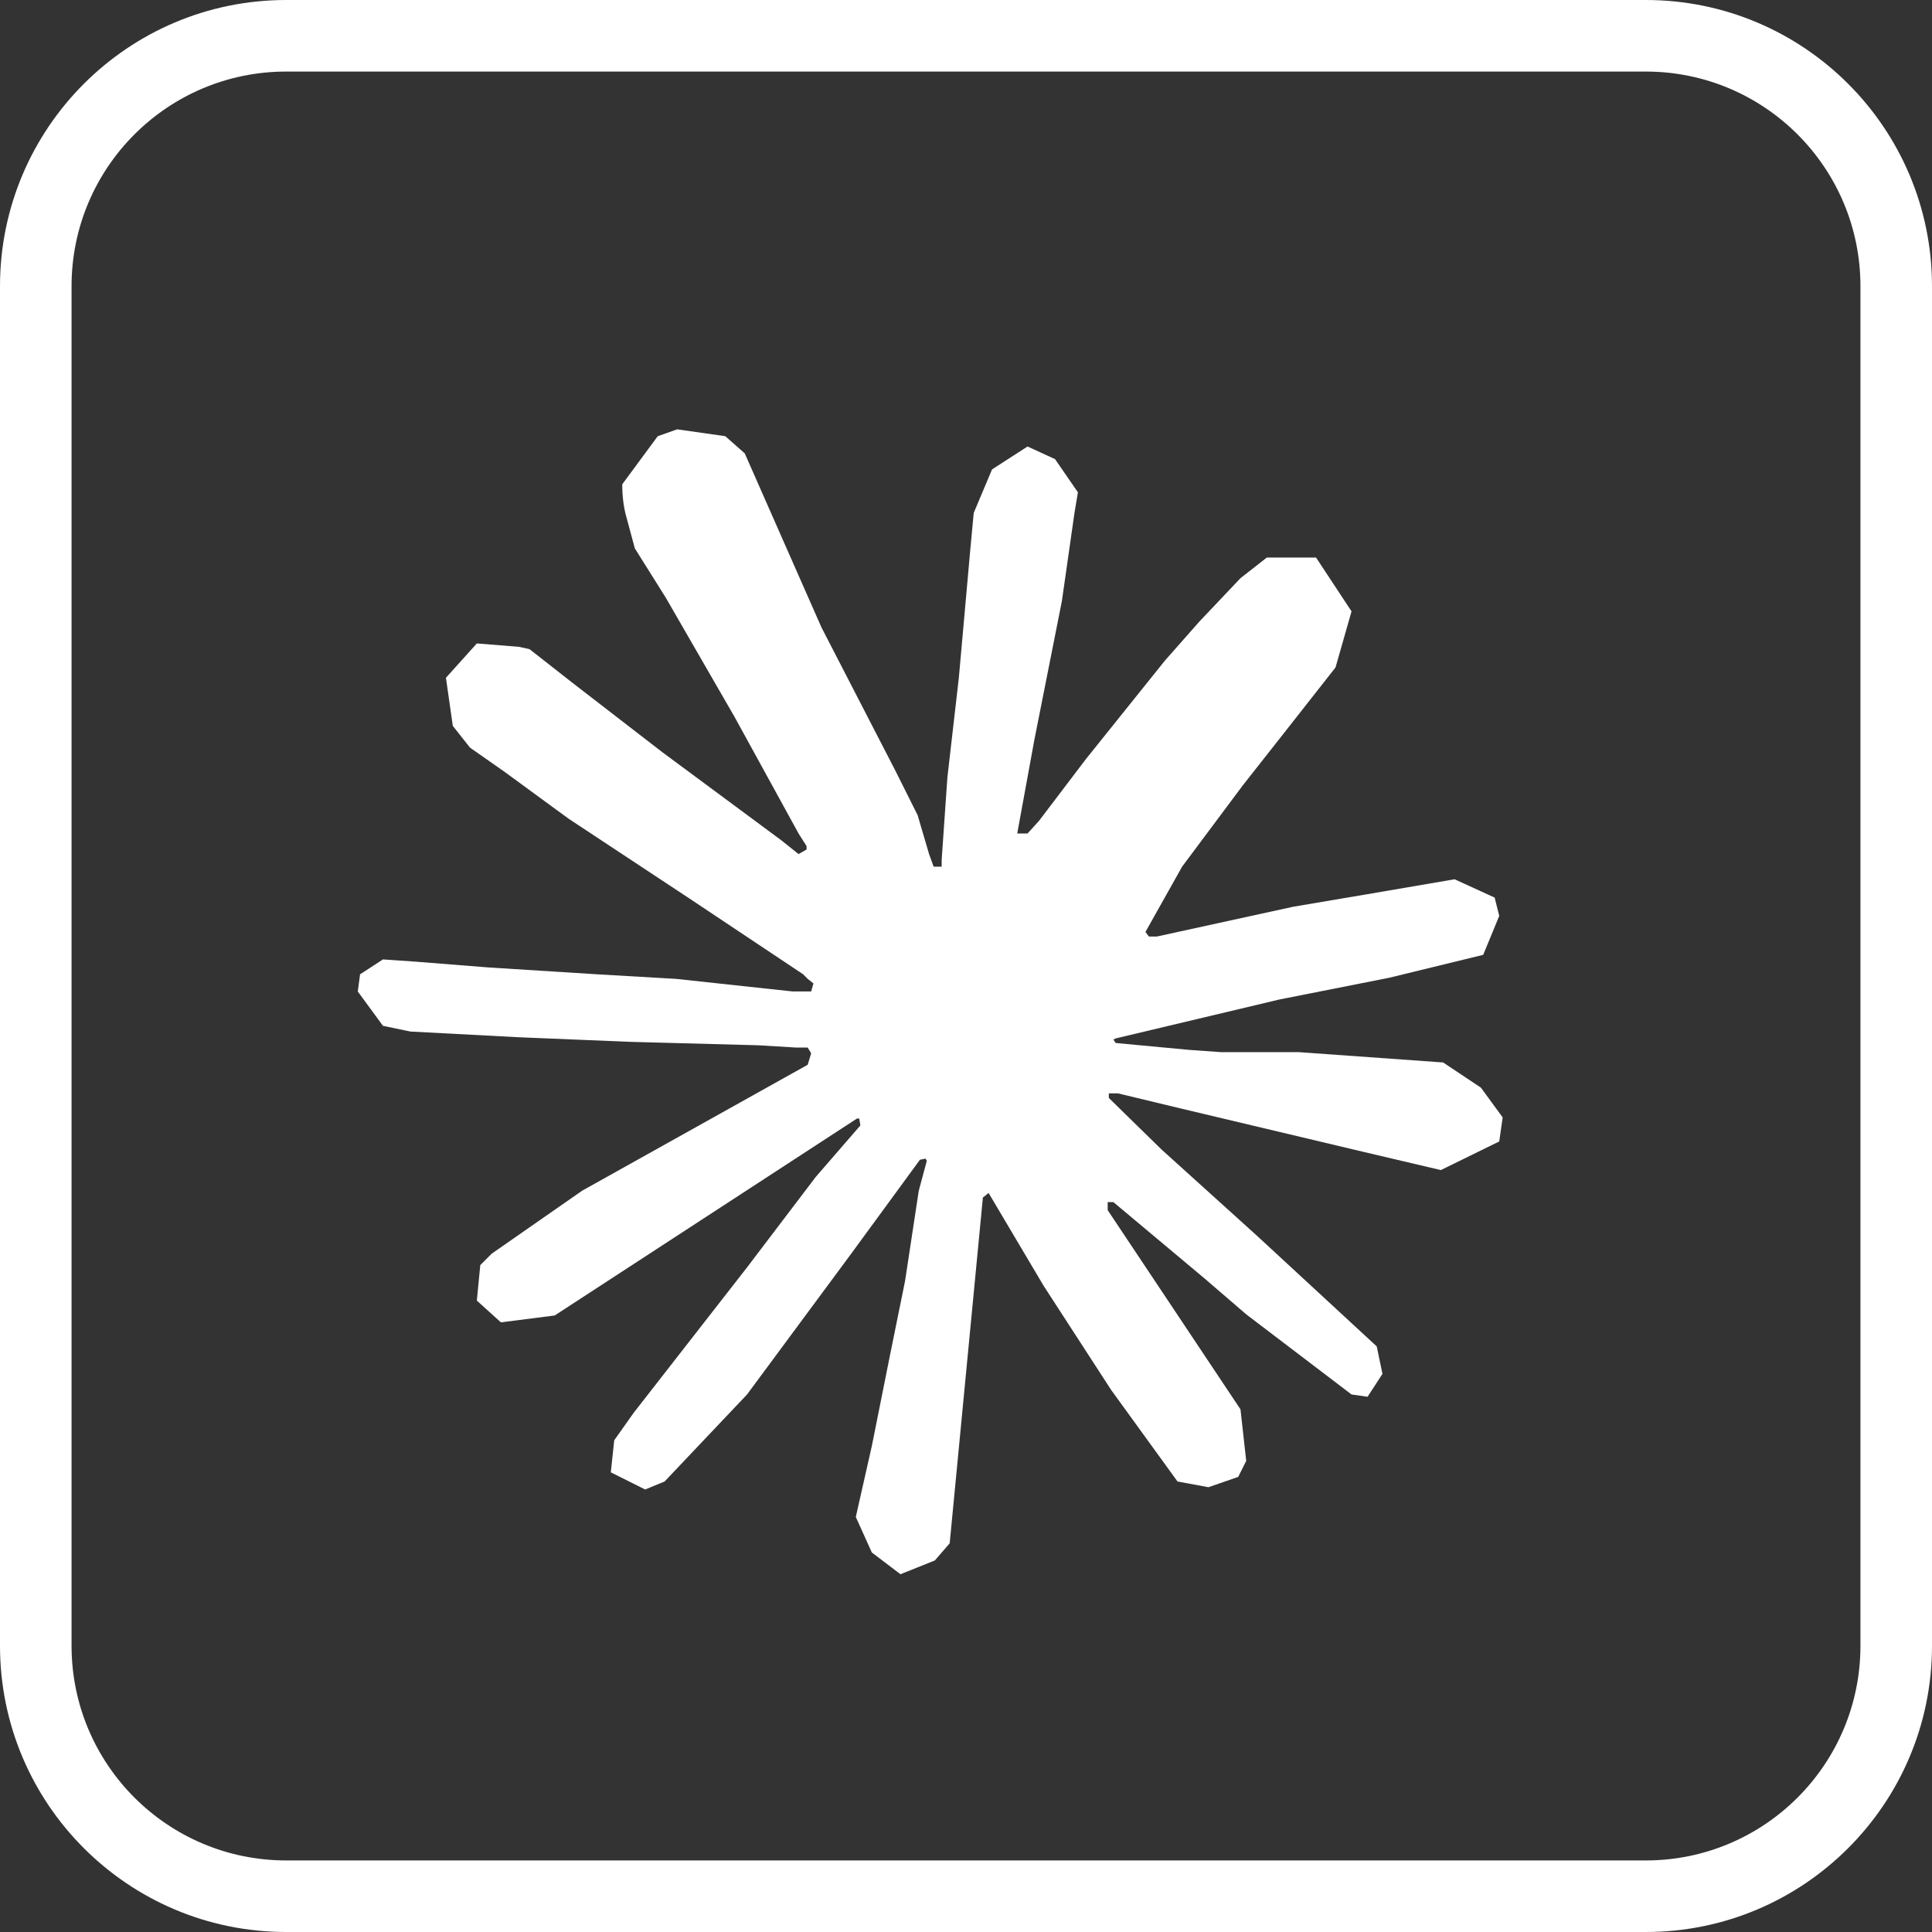 <svg width="27" height="27" viewBox="0 0 27 27" fill="none" xmlns="http://www.w3.org/2000/svg">
<rect x="0" y="0" width="27" height="27" fill="#333333" stroke="none"/>
<path d="M12.584 22L12.184 21.696L11.96 21.2L12.184 20.208L12.44 18.928L12.648 17.904L12.84 16.64L12.952 16.224L12.936 16.192L12.856 16.208L11.896 17.52L10.44 19.488L9.288 20.704L9.016 20.816L8.536 20.576L8.584 20.128L8.856 19.744L10.44 17.712L11.4 16.448L12.024 15.728L12.008 15.632H11.976L7.752 18.384L7 18.48L6.664 18.176L6.712 17.68L6.872 17.52L8.136 16.64L11.288 14.88L11.336 14.72L11.288 14.64H11.128L10.6 14.608L8.808 14.56L7.256 14.496L5.736 14.416L5.352 14.336L5 13.856L5.032 13.616L5.352 13.408L5.816 13.44L6.824 13.52L8.344 13.616L9.448 13.68L11.08 13.856H11.336L11.368 13.744L11.288 13.68L11.224 13.616L9.64 12.56L7.944 11.44L7.048 10.784L6.568 10.448L6.328 10.144L6.232 9.472L6.664 8.992L7.256 9.04L7.4 9.072L7.992 9.536L9.256 10.512L10.92 11.744L11.16 11.936L11.272 11.872V11.824L11.16 11.648L10.264 10.016L9.304 8.352L8.872 7.664L8.76 7.248C8.717 7.104 8.696 6.944 8.696 6.768L9.192 6.096L9.464 6L10.136 6.096L10.408 6.336L10.824 7.28L11.48 8.768L12.52 10.784L12.824 11.392L12.984 11.936L13.048 12.112H13.16V12.016L13.24 10.864L13.4 9.472L13.56 7.68L13.608 7.168L13.864 6.56L14.36 6.24L14.744 6.416L15.064 6.88L15.016 7.168L14.84 8.4L14.456 10.336L14.216 11.648H14.36L14.52 11.472L15.176 10.608L16.28 9.232L16.76 8.688L17.336 8.08L17.704 7.792H18.392L18.888 8.544L18.664 9.328L17.96 10.224L17.368 10.976L16.52 12.112L16.008 13.024L16.056 13.088H16.168L18.072 12.672L19.112 12.496L20.328 12.288L20.888 12.544L20.952 12.8L20.728 13.344L19.416 13.664L17.88 13.968L15.592 14.512L15.56 14.528L15.592 14.576L16.616 14.672L17.064 14.704H18.152L20.168 14.848L20.696 15.2L21 15.616L20.952 15.952L20.136 16.352L19.048 16.096L16.488 15.488L15.624 15.28H15.496V15.344L16.232 16.064L17.56 17.264L19.24 18.816L19.32 19.2L19.112 19.52L18.888 19.488L17.416 18.368L16.84 17.872L15.56 16.8H15.48V16.912L15.768 17.344L17.336 19.696L17.416 20.416L17.304 20.64L16.888 20.784L16.456 20.704L15.528 19.424L14.584 17.968L13.816 16.672L13.736 16.736L13.272 21.568L13.064 21.808L12.584 22Z" fill="white"/>
<path d="M26 4C26 2.343 24.657 1 23 1H4C2.343 1 1 2.343 1 4V23C1 24.657 2.343 26 4 26H23C24.657 26 26 24.657 26 23V4ZM27 23C27 25.209 25.209 27 23 27H4C1.791 27 0 25.209 0 23V4C0 1.791 1.791 0 4 0H23C25.209 0 27 1.791 27 4V23Z" fill="white"/>
</svg>

